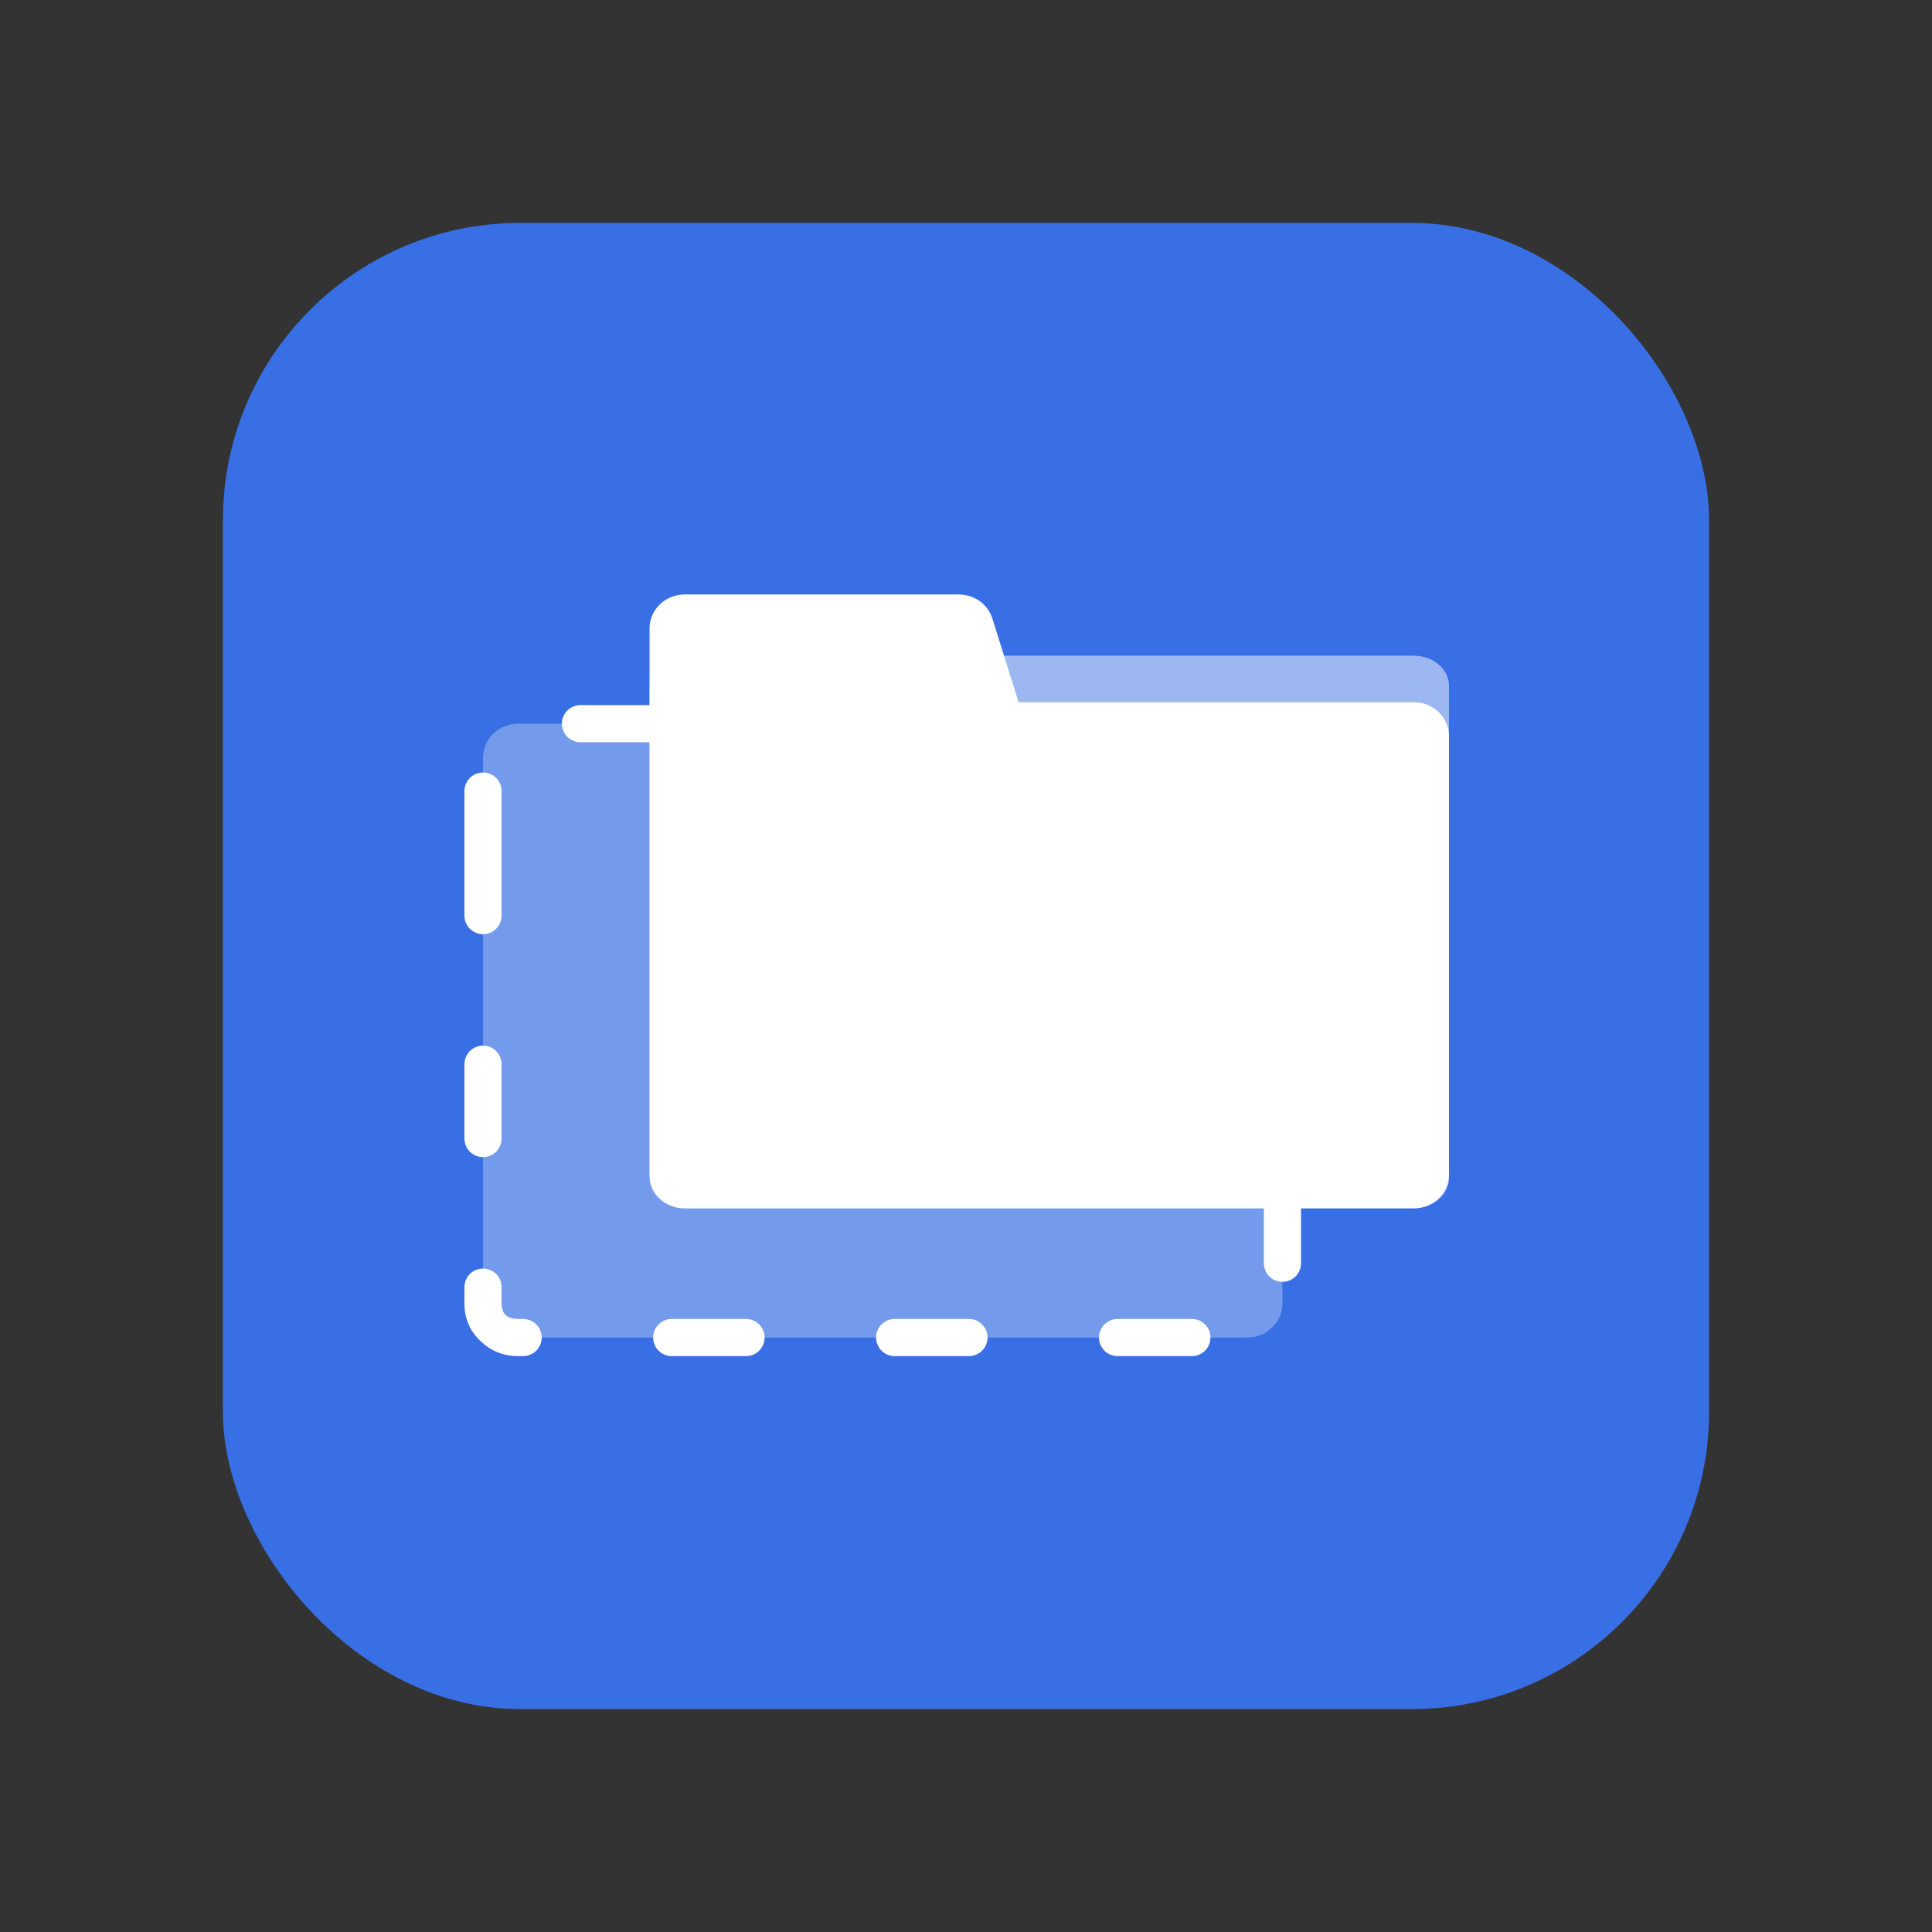 <svg xmlns="http://www.w3.org/2000/svg" xmlns:xlink="http://www.w3.org/1999/xlink" fill="none" version="1.1" width="52" height="52" viewBox="0 0 52 52"><rect x="0" y="0" width="52" height="52" fill="#333333" stroke="none"/><g><g><g style="opacity:0;"><rect x="0" y="0" width="52" height="52" rx="5" fill="#FFC243" fill-opacity="1"/></g><g><g><rect x="6" y="6" width="40" height="40" rx="8" fill="#396FE4" fill-opacity="1"/></g><g><g><g style="opacity:0.5;"><path d="M38.052,32.522C38.052,32.522,18.43,32.522,18.43,32.522C17.906,32.522,17.483,32.159,17.483,31.71C17.483,31.71,17.483,18.459,17.483,18.459C17.483,18.01,17.906,17.648,18.43,17.648C18.43,17.648,38.052,17.648,38.052,17.648C38.576,17.648,39,18.01,39,18.459C39,18.459,39,31.71,39,31.71C39,32.157,38.574,32.522,38.052,32.522C38.052,32.522,38.052,32.522,38.052,32.522Z" fill="#FFFFFF" fill-opacity="1"/></g><g><g><g><path d="M13,23.292L13,20.392C13,19.887,13.424,19.478,13.949,19.478L21.32,19.478C21.739,19.478,22.108,19.741,22.228,20.129L22.934,22.379L33.57,22.379C34.094,22.379,34.517,22.787,34.517,23.292L34.517,35.087C34.517,35.59,34.091,36,33.57,36L13.948,36C13.424,36,13,35.592,13,35.087L13,23.292Z" fill-rule="evenodd" fill="#FFFFFF" fill-opacity="0.3"/><path d="M15.623,18.978L17.623,18.978Q17.672,18.978,17.721,18.988Q17.769,18.997,17.814,19.016Q17.86,19.035,17.901,19.062Q17.942,19.09,17.977,19.125Q18.011,19.159,18.039,19.2Q18.066,19.241,18.085,19.287Q18.104,19.332,18.113,19.381Q18.123,19.429,18.123,19.478Q18.123,19.527,18.113,19.576Q18.104,19.624,18.085,19.67Q18.066,19.715,18.039,19.756Q18.011,19.797,17.977,19.832Q17.942,19.867,17.901,19.894Q17.86,19.921,17.814,19.94Q17.769,19.959,17.721,19.969Q17.672,19.978,17.623,19.978L15.623,19.978Q15.574,19.978,15.525,19.969Q15.477,19.959,15.432,19.94Q15.386,19.921,15.345,19.894Q15.304,19.867,15.269,19.832Q15.235,19.797,15.207,19.756Q15.18,19.715,15.161,19.67Q15.142,19.624,15.133,19.576Q15.123,19.527,15.123,19.478Q15.123,19.429,15.133,19.381Q15.142,19.332,15.161,19.287Q15.18,19.241,15.207,19.2Q15.235,19.159,15.269,19.125Q15.304,19.09,15.345,19.062Q15.386,19.035,15.432,19.016Q15.477,18.997,15.525,18.988Q15.574,18.978,15.623,18.978ZM21.784,19.052Q22.49,19.285,22.706,19.981L23.042,21.055Q23.057,21.102,23.062,21.151Q23.068,21.2,23.063,21.249Q23.059,21.298,23.045,21.345Q23.031,21.392,23.008,21.436Q22.986,21.48,22.955,21.518Q22.924,21.556,22.886,21.588Q22.848,21.62,22.805,21.643Q22.762,21.667,22.715,21.681Q22.668,21.696,22.619,21.702Q22.57,21.707,22.521,21.702Q22.472,21.698,22.425,21.684Q22.377,21.67,22.334,21.648Q22.29,21.625,22.252,21.594Q22.213,21.563,22.182,21.525Q22.15,21.487,22.127,21.444Q22.103,21.401,22.088,21.354L21.75,20.276Q21.687,20.073,21.471,20.002Q21.425,19.987,21.382,19.963Q21.339,19.938,21.302,19.906Q21.264,19.874,21.234,19.835Q21.203,19.797,21.181,19.753Q21.159,19.709,21.146,19.661Q21.133,19.614,21.129,19.565Q21.125,19.516,21.131,19.467Q21.137,19.418,21.153,19.371Q21.168,19.324,21.192,19.281Q21.216,19.239,21.248,19.201Q21.281,19.164,21.319,19.134Q21.358,19.103,21.402,19.081Q21.446,19.059,21.493,19.046Q21.541,19.032,21.59,19.029Q21.639,19.025,21.688,19.031Q21.737,19.037,21.784,19.052ZM25.703,21.879L27.703,21.879Q27.752,21.879,27.8,21.889Q27.849,21.898,27.894,21.917Q27.939,21.936,27.98,21.963Q28.021,21.991,28.056,22.026Q28.091,22.06,28.118,22.101Q28.146,22.142,28.165,22.188Q28.183,22.233,28.193,22.282Q28.203,22.33,28.203,22.379Q28.203,22.428,28.193,22.477Q28.183,22.525,28.165,22.57Q28.146,22.616,28.118,22.657Q28.091,22.698,28.056,22.733Q28.021,22.767,27.98,22.795Q27.939,22.822,27.894,22.841Q27.849,22.86,27.8,22.87Q27.752,22.879,27.703,22.879L25.703,22.879Q25.653,22.879,25.605,22.87Q25.557,22.86,25.511,22.841Q25.466,22.822,25.425,22.795Q25.384,22.767,25.349,22.733Q25.314,22.698,25.287,22.657Q25.259,22.616,25.241,22.57Q25.222,22.525,25.212,22.477Q25.203,22.428,25.203,22.379Q25.203,22.33,25.212,22.282Q25.222,22.233,25.241,22.188Q25.259,22.142,25.287,22.101Q25.314,22.06,25.349,22.026Q25.384,21.991,25.425,21.963Q25.466,21.936,25.511,21.917Q25.557,21.898,25.605,21.889Q25.653,21.879,25.703,21.879ZM31.703,21.879L33.57,21.879Q33.677,21.879,33.783,21.894Q33.832,21.901,33.878,21.918Q33.925,21.934,33.967,21.959Q34.009,21.985,34.046,22.017Q34.083,22.05,34.112,22.09Q34.142,22.129,34.163,22.174Q34.184,22.218,34.196,22.266Q34.208,22.314,34.211,22.363Q34.214,22.412,34.207,22.461Q34.2,22.509,34.183,22.556Q34.167,22.602,34.142,22.645Q34.116,22.687,34.084,22.724Q34.051,22.76,34.011,22.79Q33.972,22.819,33.927,22.84Q33.883,22.862,33.835,22.874Q33.787,22.886,33.738,22.889Q33.689,22.891,33.64,22.884Q33.605,22.879,33.57,22.879L31.703,22.879Q31.653,22.879,31.605,22.87Q31.557,22.86,31.511,22.841Q31.466,22.822,31.425,22.795Q31.384,22.767,31.349,22.733Q31.314,22.698,31.287,22.657Q31.259,22.616,31.241,22.57Q31.222,22.525,31.212,22.477Q31.203,22.428,31.203,22.379Q31.203,22.33,31.212,22.282Q31.222,22.233,31.241,22.188Q31.259,22.142,31.287,22.101Q31.314,22.06,31.349,22.026Q31.384,21.991,31.425,21.963Q31.466,21.936,31.511,21.917Q31.557,21.898,31.605,21.889Q31.653,21.879,31.703,21.879ZM35.017,26.001L35.017,28.001Q35.017,28.05,35.008,28.098Q34.998,28.146,34.979,28.192Q34.96,28.237,34.933,28.278Q34.906,28.319,34.871,28.354Q34.836,28.389,34.795,28.416Q34.754,28.444,34.709,28.462Q34.663,28.481,34.615,28.491Q34.567,28.501,34.517,28.501Q34.468,28.501,34.42,28.491Q34.371,28.481,34.326,28.462Q34.28,28.444,34.239,28.416Q34.198,28.389,34.164,28.354Q34.129,28.319,34.102,28.278Q34.074,28.237,34.055,28.192Q34.036,28.146,34.027,28.098Q34.017,28.05,34.017,28.001L34.017,26.001Q34.017,25.951,34.027,25.903Q34.036,25.855,34.055,25.809Q34.074,25.764,34.102,25.723Q34.129,25.682,34.164,25.647Q34.198,25.612,34.239,25.585Q34.28,25.557,34.326,25.539Q34.371,25.52,34.42,25.51Q34.468,25.501,34.517,25.501Q34.567,25.501,34.615,25.51Q34.663,25.52,34.709,25.539Q34.754,25.557,34.795,25.585Q34.836,25.612,34.871,25.647Q34.906,25.682,34.933,25.723Q34.96,25.764,34.979,25.809Q34.998,25.855,35.008,25.903Q35.017,25.951,35.017,26.001ZM35.017,32.001L35.017,34.001Q35.017,34.05,35.008,34.098Q34.998,34.146,34.979,34.192Q34.96,34.237,34.933,34.278Q34.906,34.319,34.871,34.354Q34.836,34.389,34.795,34.416Q34.754,34.444,34.709,34.463Q34.663,34.481,34.615,34.491Q34.567,34.501,34.517,34.501Q34.468,34.501,34.42,34.491Q34.371,34.481,34.326,34.463Q34.28,34.444,34.239,34.416Q34.198,34.389,34.164,34.354Q34.129,34.319,34.102,34.278Q34.074,34.237,34.055,34.192Q34.036,34.146,34.027,34.098Q34.017,34.05,34.017,34.001L34.017,32.001Q34.017,31.951,34.027,31.903Q34.036,31.855,34.055,31.809Q34.074,31.764,34.102,31.723Q34.129,31.682,34.164,31.647Q34.198,31.612,34.239,31.585Q34.28,31.557,34.326,31.539Q34.371,31.52,34.42,31.51Q34.468,31.501,34.517,31.501Q34.567,31.501,34.615,31.51Q34.663,31.52,34.709,31.539Q34.754,31.557,34.795,31.585Q34.836,31.612,34.871,31.647Q34.906,31.682,34.933,31.723Q34.96,31.764,34.979,31.809Q34.998,31.855,35.008,31.903Q35.017,31.951,35.017,32.001ZM32.08,36.5L30.08,36.5Q30.03,36.5,29.982,36.49Q29.934,36.481,29.888,36.462Q29.843,36.443,29.802,36.416Q29.761,36.388,29.726,36.354Q29.691,36.319,29.664,36.278Q29.637,36.237,29.618,36.191Q29.599,36.146,29.589,36.098Q29.58,36.049,29.58,36Q29.58,35.951,29.589,35.903Q29.599,35.854,29.618,35.809Q29.637,35.763,29.664,35.722Q29.691,35.681,29.726,35.647Q29.761,35.612,29.802,35.584Q29.843,35.557,29.888,35.538Q29.934,35.519,29.982,35.51Q30.03,35.5,30.08,35.5L32.08,35.5Q32.129,35.5,32.177,35.51Q32.225,35.519,32.271,35.538Q32.317,35.557,32.358,35.584Q32.398,35.612,32.433,35.647Q32.468,35.681,32.495,35.722Q32.523,35.763,32.542,35.809Q32.561,35.854,32.57,35.903Q32.58,35.951,32.58,36Q32.58,36.049,32.57,36.098Q32.561,36.146,32.542,36.191Q32.523,36.237,32.495,36.278Q32.468,36.319,32.433,36.354Q32.398,36.388,32.358,36.416Q32.317,36.443,32.271,36.462Q32.225,36.481,32.177,36.49Q32.129,36.5,32.08,36.5ZM26.08,36.5L24.08,36.5Q24.03,36.5,23.982,36.49Q23.934,36.481,23.888,36.462Q23.843,36.443,23.802,36.416Q23.761,36.388,23.726,36.354Q23.691,36.319,23.664,36.278Q23.637,36.237,23.618,36.191Q23.599,36.146,23.589,36.098Q23.58,36.049,23.58,36Q23.58,35.951,23.589,35.903Q23.599,35.854,23.618,35.809Q23.637,35.763,23.664,35.722Q23.691,35.681,23.726,35.647Q23.761,35.612,23.802,35.584Q23.843,35.557,23.888,35.538Q23.934,35.519,23.982,35.51Q24.03,35.5,24.08,35.5L26.08,35.5Q26.129,35.5,26.177,35.51Q26.226,35.519,26.271,35.538Q26.316,35.557,26.358,35.584Q26.398,35.612,26.433,35.647Q26.468,35.681,26.495,35.722Q26.523,35.763,26.542,35.809Q26.56,35.854,26.57,35.903Q26.58,35.951,26.58,36Q26.58,36.049,26.57,36.098Q26.56,36.146,26.542,36.191Q26.523,36.237,26.495,36.278Q26.468,36.319,26.433,36.354Q26.398,36.388,26.358,36.416Q26.316,36.443,26.271,36.462Q26.226,36.481,26.177,36.49Q26.129,36.5,26.08,36.5ZM20.08,36.5L18.08,36.5Q18.03,36.5,17.982,36.49Q17.934,36.481,17.888,36.462Q17.843,36.443,17.802,36.416Q17.761,36.388,17.726,36.354Q17.691,36.319,17.664,36.278Q17.637,36.237,17.618,36.191Q17.599,36.146,17.589,36.098Q17.58,36.049,17.58,36Q17.58,35.951,17.589,35.903Q17.599,35.854,17.618,35.809Q17.637,35.763,17.664,35.722Q17.691,35.681,17.726,35.647Q17.761,35.612,17.802,35.584Q17.843,35.557,17.888,35.538Q17.934,35.519,17.982,35.51Q18.03,35.5,18.08,35.5L20.08,35.5Q20.129,35.5,20.177,35.51Q20.226,35.519,20.271,35.538Q20.317,35.557,20.357,35.584Q20.398,35.612,20.433,35.647Q20.468,35.681,20.495,35.722Q20.523,35.763,20.542,35.809Q20.56,35.854,20.57,35.903Q20.58,35.951,20.58,36Q20.58,36.049,20.57,36.098Q20.56,36.146,20.542,36.191Q20.523,36.237,20.495,36.278Q20.468,36.319,20.433,36.354Q20.398,36.388,20.357,36.416Q20.317,36.443,20.271,36.462Q20.226,36.481,20.177,36.49Q20.129,36.5,20.08,36.5ZM14.08,36.5L13.948,36.5Q13.353,36.5,12.93,36.093Q12.5,35.679,12.5,35.087L12.5,34.644Q12.5,34.594,12.51,34.546Q12.519,34.498,12.538,34.452Q12.557,34.407,12.584,34.366Q12.612,34.325,12.646,34.29Q12.681,34.255,12.722,34.228Q12.763,34.201,12.809,34.182Q12.854,34.163,12.902,34.153Q12.951,34.144,13,34.144Q13.049,34.144,13.098,34.153Q13.146,34.163,13.191,34.182Q13.237,34.201,13.278,34.228Q13.319,34.255,13.354,34.29Q13.388,34.325,13.416,34.366Q13.443,34.407,13.462,34.452Q13.481,34.498,13.49,34.546Q13.5,34.594,13.5,34.644L13.5,35.087Q13.5,35.5,13.948,35.5L14.08,35.5Q14.129,35.5,14.177,35.51Q14.226,35.519,14.271,35.538Q14.317,35.557,14.357,35.584Q14.398,35.612,14.433,35.647Q14.468,35.681,14.495,35.722Q14.523,35.763,14.542,35.809Q14.56,35.854,14.57,35.903Q14.58,35.951,14.58,36Q14.58,36.049,14.57,36.098Q14.56,36.146,14.542,36.191Q14.523,36.237,14.495,36.278Q14.468,36.319,14.433,36.354Q14.398,36.388,14.357,36.416Q14.317,36.443,14.271,36.462Q14.226,36.481,14.177,36.49Q14.129,36.5,14.08,36.5ZM12.5,30.644L12.5,28.644Q12.5,28.594,12.51,28.546Q12.519,28.498,12.538,28.452Q12.557,28.407,12.584,28.366Q12.612,28.325,12.646,28.29Q12.681,28.255,12.722,28.228Q12.763,28.201,12.809,28.182Q12.854,28.163,12.902,28.153Q12.951,28.144,13,28.144Q13.049,28.144,13.098,28.153Q13.146,28.163,13.191,28.182Q13.237,28.201,13.278,28.228Q13.319,28.255,13.354,28.29Q13.388,28.325,13.416,28.366Q13.443,28.407,13.462,28.452Q13.481,28.498,13.49,28.546Q13.5,28.594,13.5,28.644L13.5,30.644Q13.5,30.693,13.49,30.741Q13.481,30.79,13.462,30.835Q13.443,30.881,13.416,30.921Q13.388,30.962,13.354,30.997Q13.319,31.032,13.278,31.059Q13.237,31.087,13.191,31.106Q13.146,31.124,13.098,31.134Q13.049,31.144,13,31.144Q12.951,31.144,12.902,31.134Q12.854,31.124,12.809,31.106Q12.763,31.087,12.722,31.059Q12.681,31.032,12.646,30.997Q12.612,30.962,12.584,30.921Q12.557,30.881,12.538,30.835Q12.519,30.79,12.51,30.741Q12.5,30.693,12.5,30.644ZM12.5,24.644L12.5,23.292L12.5,21.292Q12.5,21.243,12.51,21.194Q12.519,21.146,12.538,21.1Q12.557,21.055,12.584,21.014Q12.612,20.973,12.646,20.938Q12.681,20.903,12.722,20.876Q12.763,20.849,12.809,20.83Q12.854,20.811,12.902,20.801Q12.951,20.792,13,20.792Q13.049,20.792,13.098,20.801Q13.146,20.811,13.191,20.83Q13.237,20.849,13.278,20.876Q13.319,20.903,13.354,20.938Q13.388,20.973,13.416,21.014Q13.443,21.055,13.462,21.1Q13.481,21.146,13.49,21.194Q13.5,21.243,13.5,21.292L13.5,23.292L13.5,24.644Q13.5,24.693,13.49,24.741Q13.481,24.79,13.462,24.835Q13.443,24.881,13.416,24.921Q13.388,24.962,13.354,24.997Q13.319,25.032,13.278,25.059Q13.237,25.087,13.191,25.106Q13.146,25.124,13.098,25.134Q13.049,25.144,13,25.144Q12.951,25.144,12.902,25.134Q12.854,25.124,12.809,25.106Q12.763,25.087,12.722,25.059Q12.681,25.032,12.646,24.997Q12.612,24.962,12.584,24.921Q12.557,24.881,12.538,24.835Q12.519,24.79,12.51,24.741Q12.5,24.693,12.5,24.644Z" fill="#FFFFFF" fill-opacity="1"/></g></g></g><g><path d="M17.483,19.814L17.483,16.914C17.483,16.408,17.907,16,18.431,16L25.803,16C26.222,16,26.591,16.263,26.711,16.651L27.416,18.901L38.052,18.901C38.576,18.901,39,19.309,39,19.814L39,31.609C39,32.111,38.574,32.522,38.052,32.522L18.43,32.522C17.906,32.522,17.483,32.114,17.483,31.609L17.483,19.814Z" fill-rule="evenodd" fill="#FFFFFF" fill-opacity="1"/></g><g><g><path d="M27.793,19.478C24.58,19.478,21.966,22.014,21.966,25.131C21.966,28.247,24.58,30.782,27.793,30.782C31.007,30.782,33.621,28.247,33.621,25.131C33.621,22.013,31.006,19.478,27.793,19.478Z" fill="#FFFFFF" fill-opacity="1"/></g><g><path d="M30.183,25.637L28.315,25.637L28.315,27.448C28.315,27.728,28.082,27.955,27.793,27.956C27.505,27.955,27.271,27.728,27.271,27.448L27.271,25.637L25.403,25.637C25.11,25.643,24.869,25.414,24.869,25.13C24.869,24.846,25.11,24.617,25.403,24.623L27.271,24.623L27.271,22.811C27.263,22.526,27.499,22.29,27.793,22.29C28.088,22.29,28.324,22.526,28.316,22.811L28.316,24.623L30.184,24.623C30.473,24.623,30.707,24.85,30.707,25.13C30.707,25.41,30.473,25.637,30.184,25.637L30.183,25.637Z" fill="#FFFFFF" fill-opacity="1"/></g></g></g></g></g></g></g></svg>